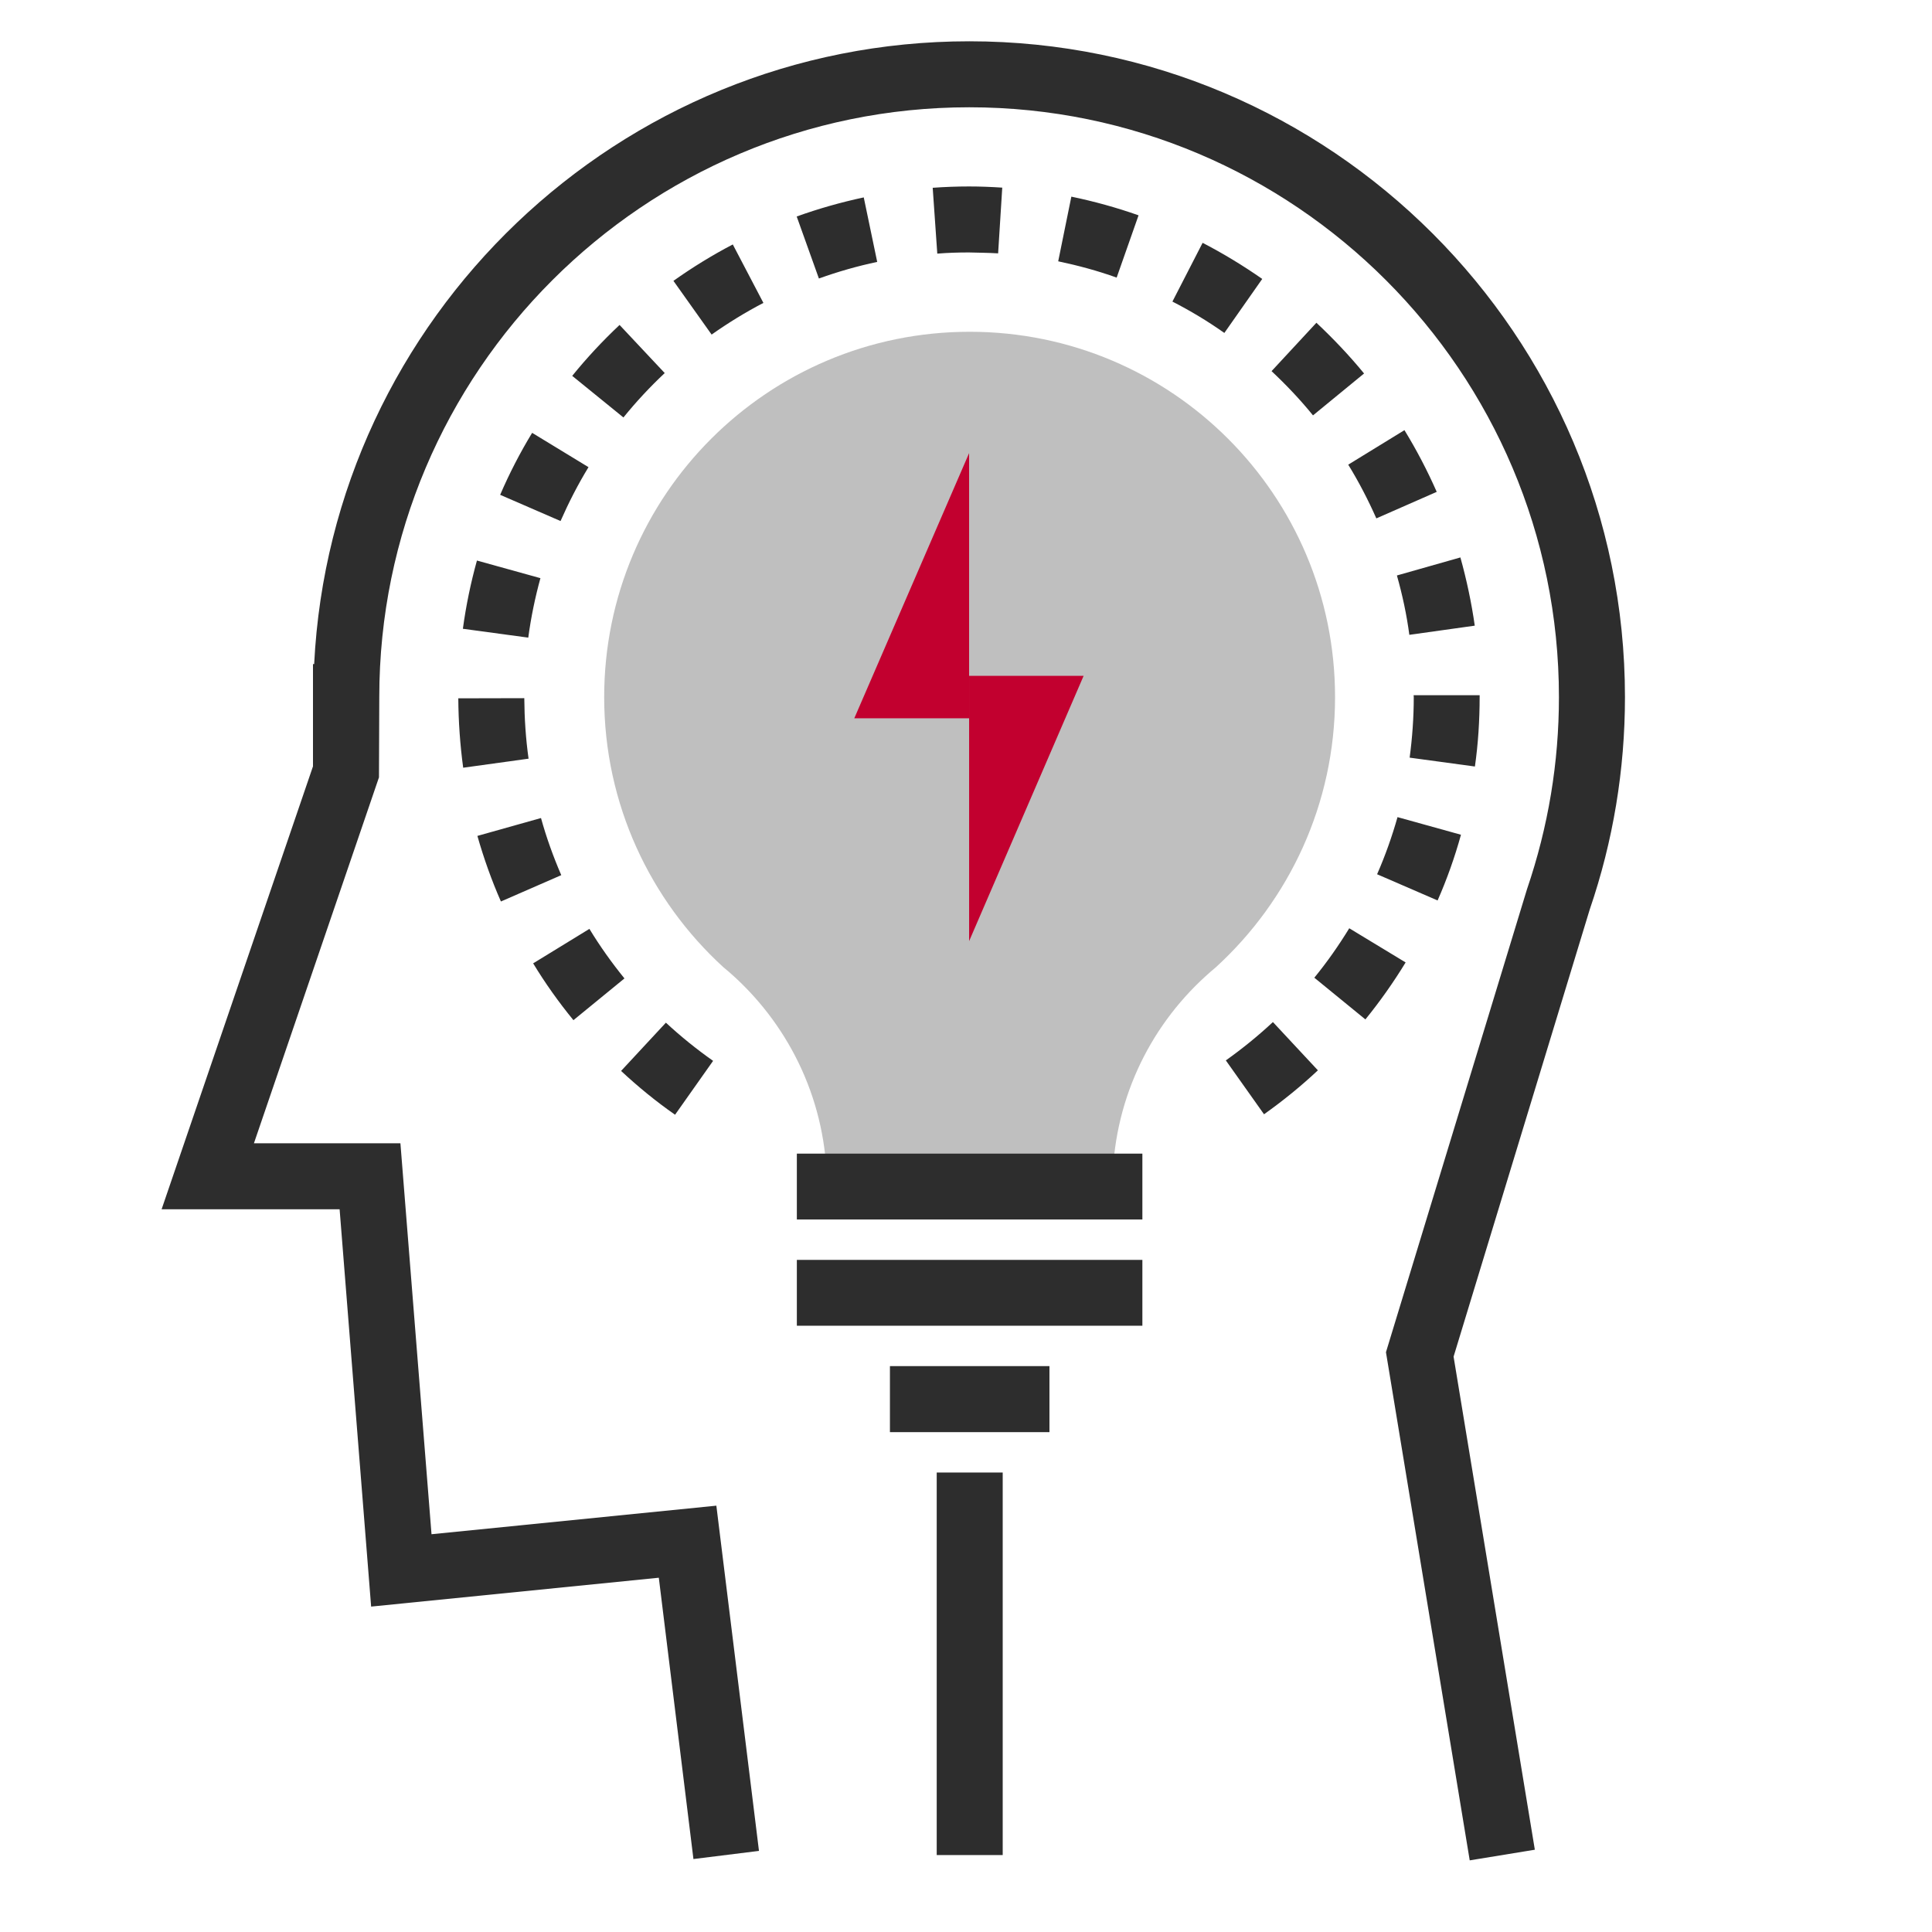 <?xml version="1.0" encoding="UTF-8"?>
<svg xmlns="http://www.w3.org/2000/svg" xmlns:xlink="http://www.w3.org/1999/xlink" width="51pt" height="51pt" viewBox="0 0 51 51" version="1.1">
<g id="surface1">
<path style=" stroke:none;fill-rule:nonzero;fill:rgb(17.651%,17.651%,17.651%);fill-opacity:1;" d="M 38.797 49.109 L 36.586 35.695 L 40.309 23.473 C 40.871 21.824 41.152 20.129 41.152 18.402 C 41.152 9.816 34.168 2.832 25.586 2.832 C 17 2.832 10.012 9.816 10.012 18.402 L 10.004 20.52 L 6.703 30.18 L 10.57 30.18 L 11.391 40.5 L 18.91 39.746 L 20.035 48.859 L 18.305 49.074 L 17.391 41.648 L 9.797 42.41 L 8.965 31.922 L 4.266 31.922 L 8.262 20.23 L 8.262 17.531 L 8.293 17.531 C 8.75 8.391 16.332 1.09 25.586 1.09 C 35.129 1.09 42.895 8.855 42.895 18.402 C 42.895 20.32 42.582 22.207 41.965 24.008 L 38.371 35.812 L 40.516 48.828 "/>
<path style=" stroke:none;fill-rule:nonzero;fill:rgb(74.805%,74.805%,74.805%);fill-opacity:1;" d="M 25.598 8.758 C 20.266 8.758 15.949 13.074 15.949 18.402 C 15.949 21.227 17.164 23.766 19.094 25.531 C 19.188 25.605 19.277 25.688 19.371 25.77 C 20.879 27.145 21.828 29.121 21.828 31.32 L 29.367 31.32 C 29.367 29.121 30.312 27.145 31.824 25.77 C 31.914 25.688 32.008 25.605 32.098 25.531 C 34.027 23.766 35.242 21.227 35.242 18.402 C 35.242 13.074 30.926 8.758 25.598 8.758 "/>
<path style=" stroke:none;fill-rule:nonzero;fill:rgb(76.172%,0%,18.431%);fill-opacity:1;" d="M 25.582 11.961 L 25.582 18.961 L 22.551 18.961 "/>
<path style=" stroke:none;fill-rule:nonzero;fill:rgb(76.172%,0%,18.431%);fill-opacity:1;" d="M 25.582 24.844 L 25.582 17.84 L 28.605 17.84 "/>
<path style=" stroke:none;fill-rule:nonzero;fill:rgb(17.651%,17.651%,17.651%);fill-opacity:1;" d="M 21.035 32.191 L 30.156 32.191 L 30.156 30.453 L 21.035 30.453 Z M 21.035 32.191 "/>
<path style=" stroke:none;fill-rule:nonzero;fill:rgb(17.651%,17.651%,17.651%);fill-opacity:1;" d="M 21.035 34.996 L 30.156 34.996 L 30.156 33.258 L 21.035 33.258 Z M 21.035 34.996 "/>
<path style=" stroke:none;fill-rule:nonzero;fill:rgb(17.651%,17.651%,17.651%);fill-opacity:1;" d="M 23.492 37.805 L 27.703 37.805 L 27.703 36.062 L 23.492 36.062 Z M 23.492 37.805 "/>
<path style=" stroke:none;fill-rule:nonzero;fill:rgb(17.651%,17.651%,17.651%);fill-opacity:1;" d="M 24.727 48.969 L 26.469 48.969 L 26.469 38.871 L 24.727 38.871 Z M 24.727 48.969 "/>
<path style=" stroke:none;fill-rule:nonzero;fill:rgb(17.651%,17.651%,17.651%);fill-opacity:1;" d="M 24.742 6.695 L 24.621 4.957 C 24.938 4.934 25.262 4.922 25.578 4.922 L 25.582 4.922 C 25.871 4.922 26.168 4.934 26.457 4.953 L 26.348 6.688 C 26.094 6.672 25.848 6.672 25.578 6.664 C 25.301 6.664 25.02 6.672 24.742 6.695 M 29.477 7.328 C 28.977 7.148 28.457 7.008 27.934 6.898 L 28.281 5.191 C 28.883 5.316 29.477 5.48 30.055 5.684 Z M 21.617 7.352 L 21.031 5.715 C 21.605 5.508 22.199 5.34 22.801 5.211 L 23.156 6.914 C 22.637 7.023 22.117 7.172 21.617 7.352 M 32.32 8.789 C 31.883 8.48 31.422 8.203 30.949 7.961 L 31.746 6.41 C 32.289 6.691 32.816 7.012 33.32 7.363 Z M 18.785 8.832 L 17.777 7.414 C 18.277 7.059 18.805 6.734 19.344 6.453 L 20.152 7.996 C 19.68 8.242 19.223 8.523 18.785 8.832 M 34.66 10.965 C 34.324 10.551 33.953 10.16 33.566 9.797 L 34.75 8.52 C 35.195 8.938 35.621 9.387 36.008 9.859 Z M 16.457 11.02 L 15.105 9.922 C 15.488 9.449 15.91 8.996 16.355 8.578 L 17.547 9.848 C 17.16 10.211 16.793 10.605 16.457 11.02 M 36.332 13.684 C 36.117 13.199 35.871 12.723 35.59 12.266 L 37.074 11.355 C 37.395 11.879 37.68 12.426 37.926 12.984 Z M 14.797 13.754 L 13.203 13.062 C 13.445 12.5 13.727 11.953 14.047 11.426 L 15.535 12.332 C 15.258 12.785 15.012 13.266 14.797 13.754 M 37.203 16.758 C 37.133 16.23 37.02 15.703 36.875 15.191 L 38.551 14.715 C 38.715 15.305 38.844 15.91 38.93 16.516 Z M 13.945 16.832 L 12.219 16.598 C 12.301 15.992 12.426 15.387 12.59 14.797 L 14.266 15.262 C 14.125 15.773 14.016 16.301 13.945 16.832 M 38.934 20.234 L 37.211 20 C 37.281 19.477 37.32 18.938 37.32 18.402 L 37.316 18.352 L 39.059 18.352 L 39.059 18.383 C 39.059 19.016 39.02 19.633 38.934 20.234 M 12.227 20.266 C 12.145 19.664 12.102 19.047 12.098 18.434 L 13.84 18.43 C 13.844 18.965 13.879 19.504 13.953 20.027 Z M 37.949 23.77 L 36.352 23.078 C 36.566 22.59 36.746 22.082 36.891 21.57 L 38.566 22.035 C 38.402 22.629 38.195 23.211 37.949 23.77 M 13.223 23.797 C 12.977 23.238 12.77 22.656 12.602 22.066 L 14.281 21.594 C 14.422 22.105 14.605 22.613 14.816 23.102 Z M 36.043 26.91 L 34.695 25.809 C 35.031 25.398 35.34 24.957 35.617 24.504 L 37.105 25.406 C 36.785 25.93 36.43 26.434 36.043 26.91 M 15.137 26.93 C 14.75 26.457 14.391 25.953 14.074 25.43 L 15.559 24.52 C 15.836 24.977 16.148 25.414 16.484 25.828 Z M 33.367 29.414 L 32.359 27.992 C 32.793 27.684 33.211 27.344 33.602 26.98 L 34.789 28.254 C 34.344 28.672 33.863 29.062 33.367 29.414 M 17.82 29.426 C 17.32 29.078 16.844 28.688 16.395 28.27 L 17.578 26.996 C 17.969 27.359 18.391 27.699 18.824 28.004 "/>
</g>
</svg>
